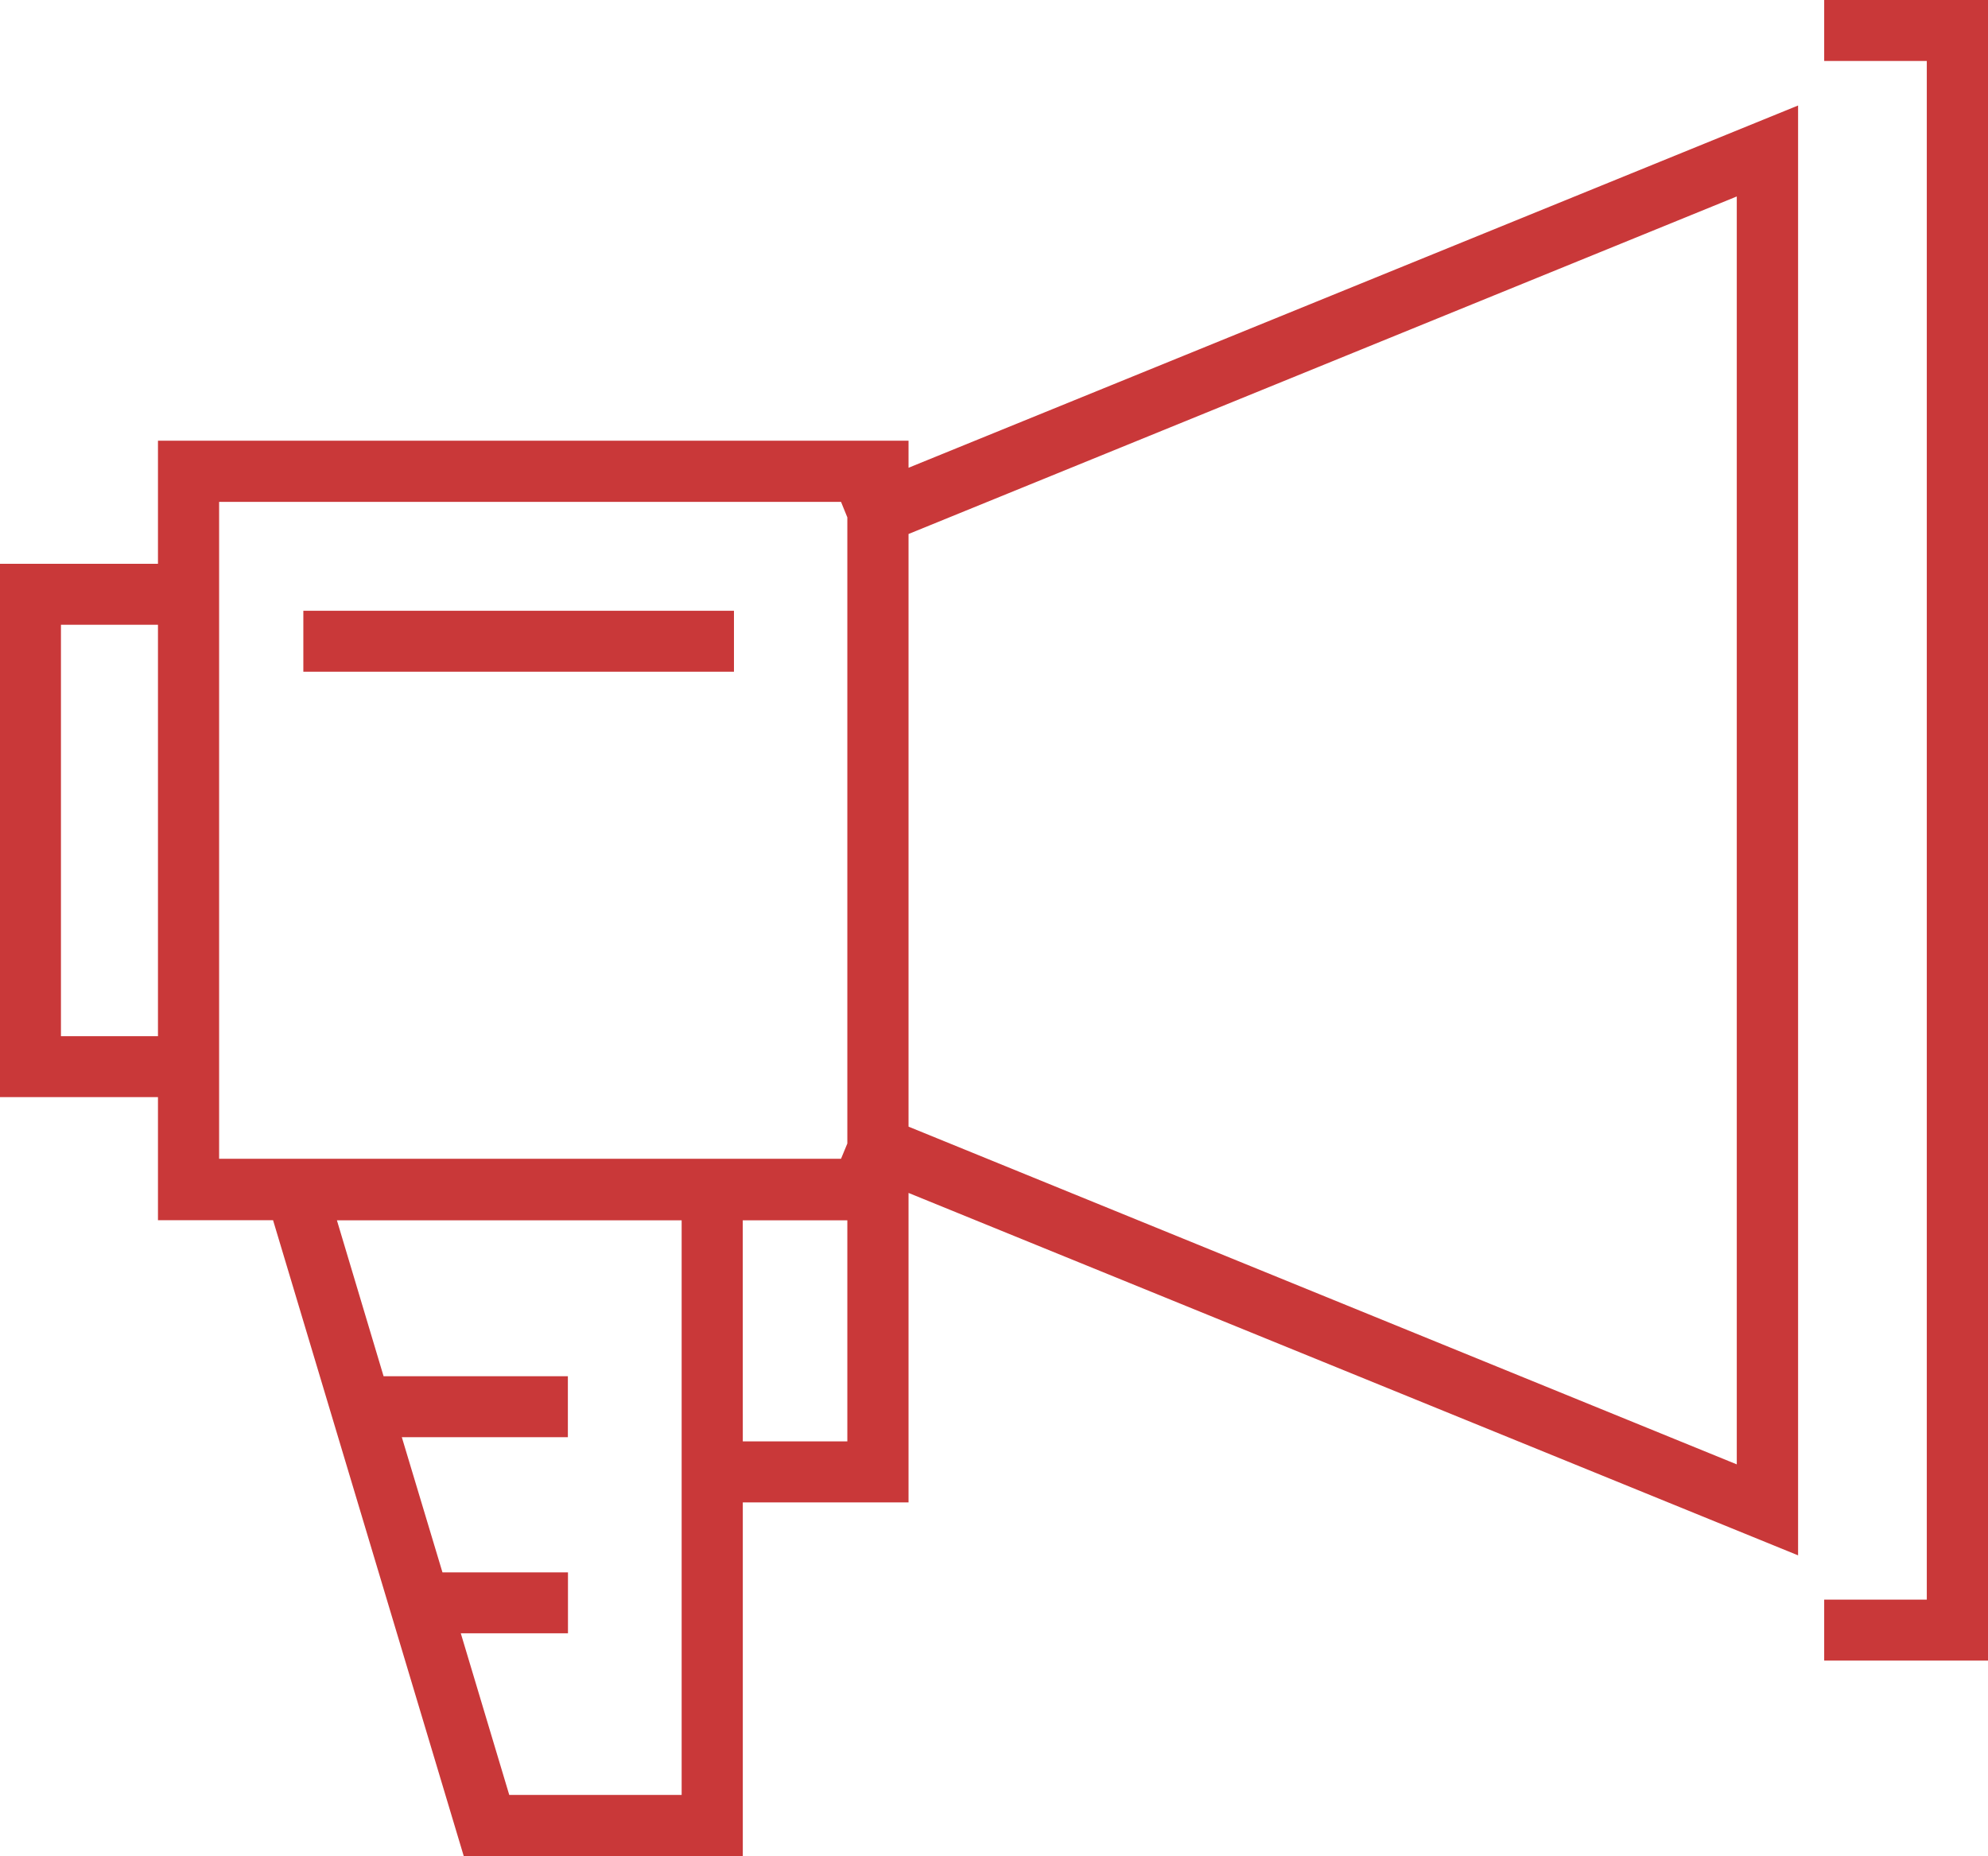 <svg xmlns="http://www.w3.org/2000/svg" width="39.139" height="36.542" viewBox="0 0 39.139 36.542"><path id="Path_161" data-name="Path 161" d="M5.972,13.225H14.45v-1.2H5.972Zm.661,10.8H13.42V35.338H10.026l-.954-3.182h2.11v-1.2H8.711l-.8-2.661h3.269v-1.2H7.552Zm7.99,0h2.059v4.352H14.624ZM1.2,12.3H3.11V20.4H1.2ZM4.314,9.881H16.558l.124.305V22.513l-.124.3H4.314Zm13.573,12.3V10.513L34.193,3.868V28.83Zm0-12.972V8.676H3.11V11.1H0V21.6H3.11v2.423H5.376L9.13,36.542h5.494V29.579h3.263V23.486L35.4,30.621V2.077ZM35.914,0V1.2h2.02V31.493h-2.02v1.2h3.225V0Z" fill="#c93839"></path></svg>